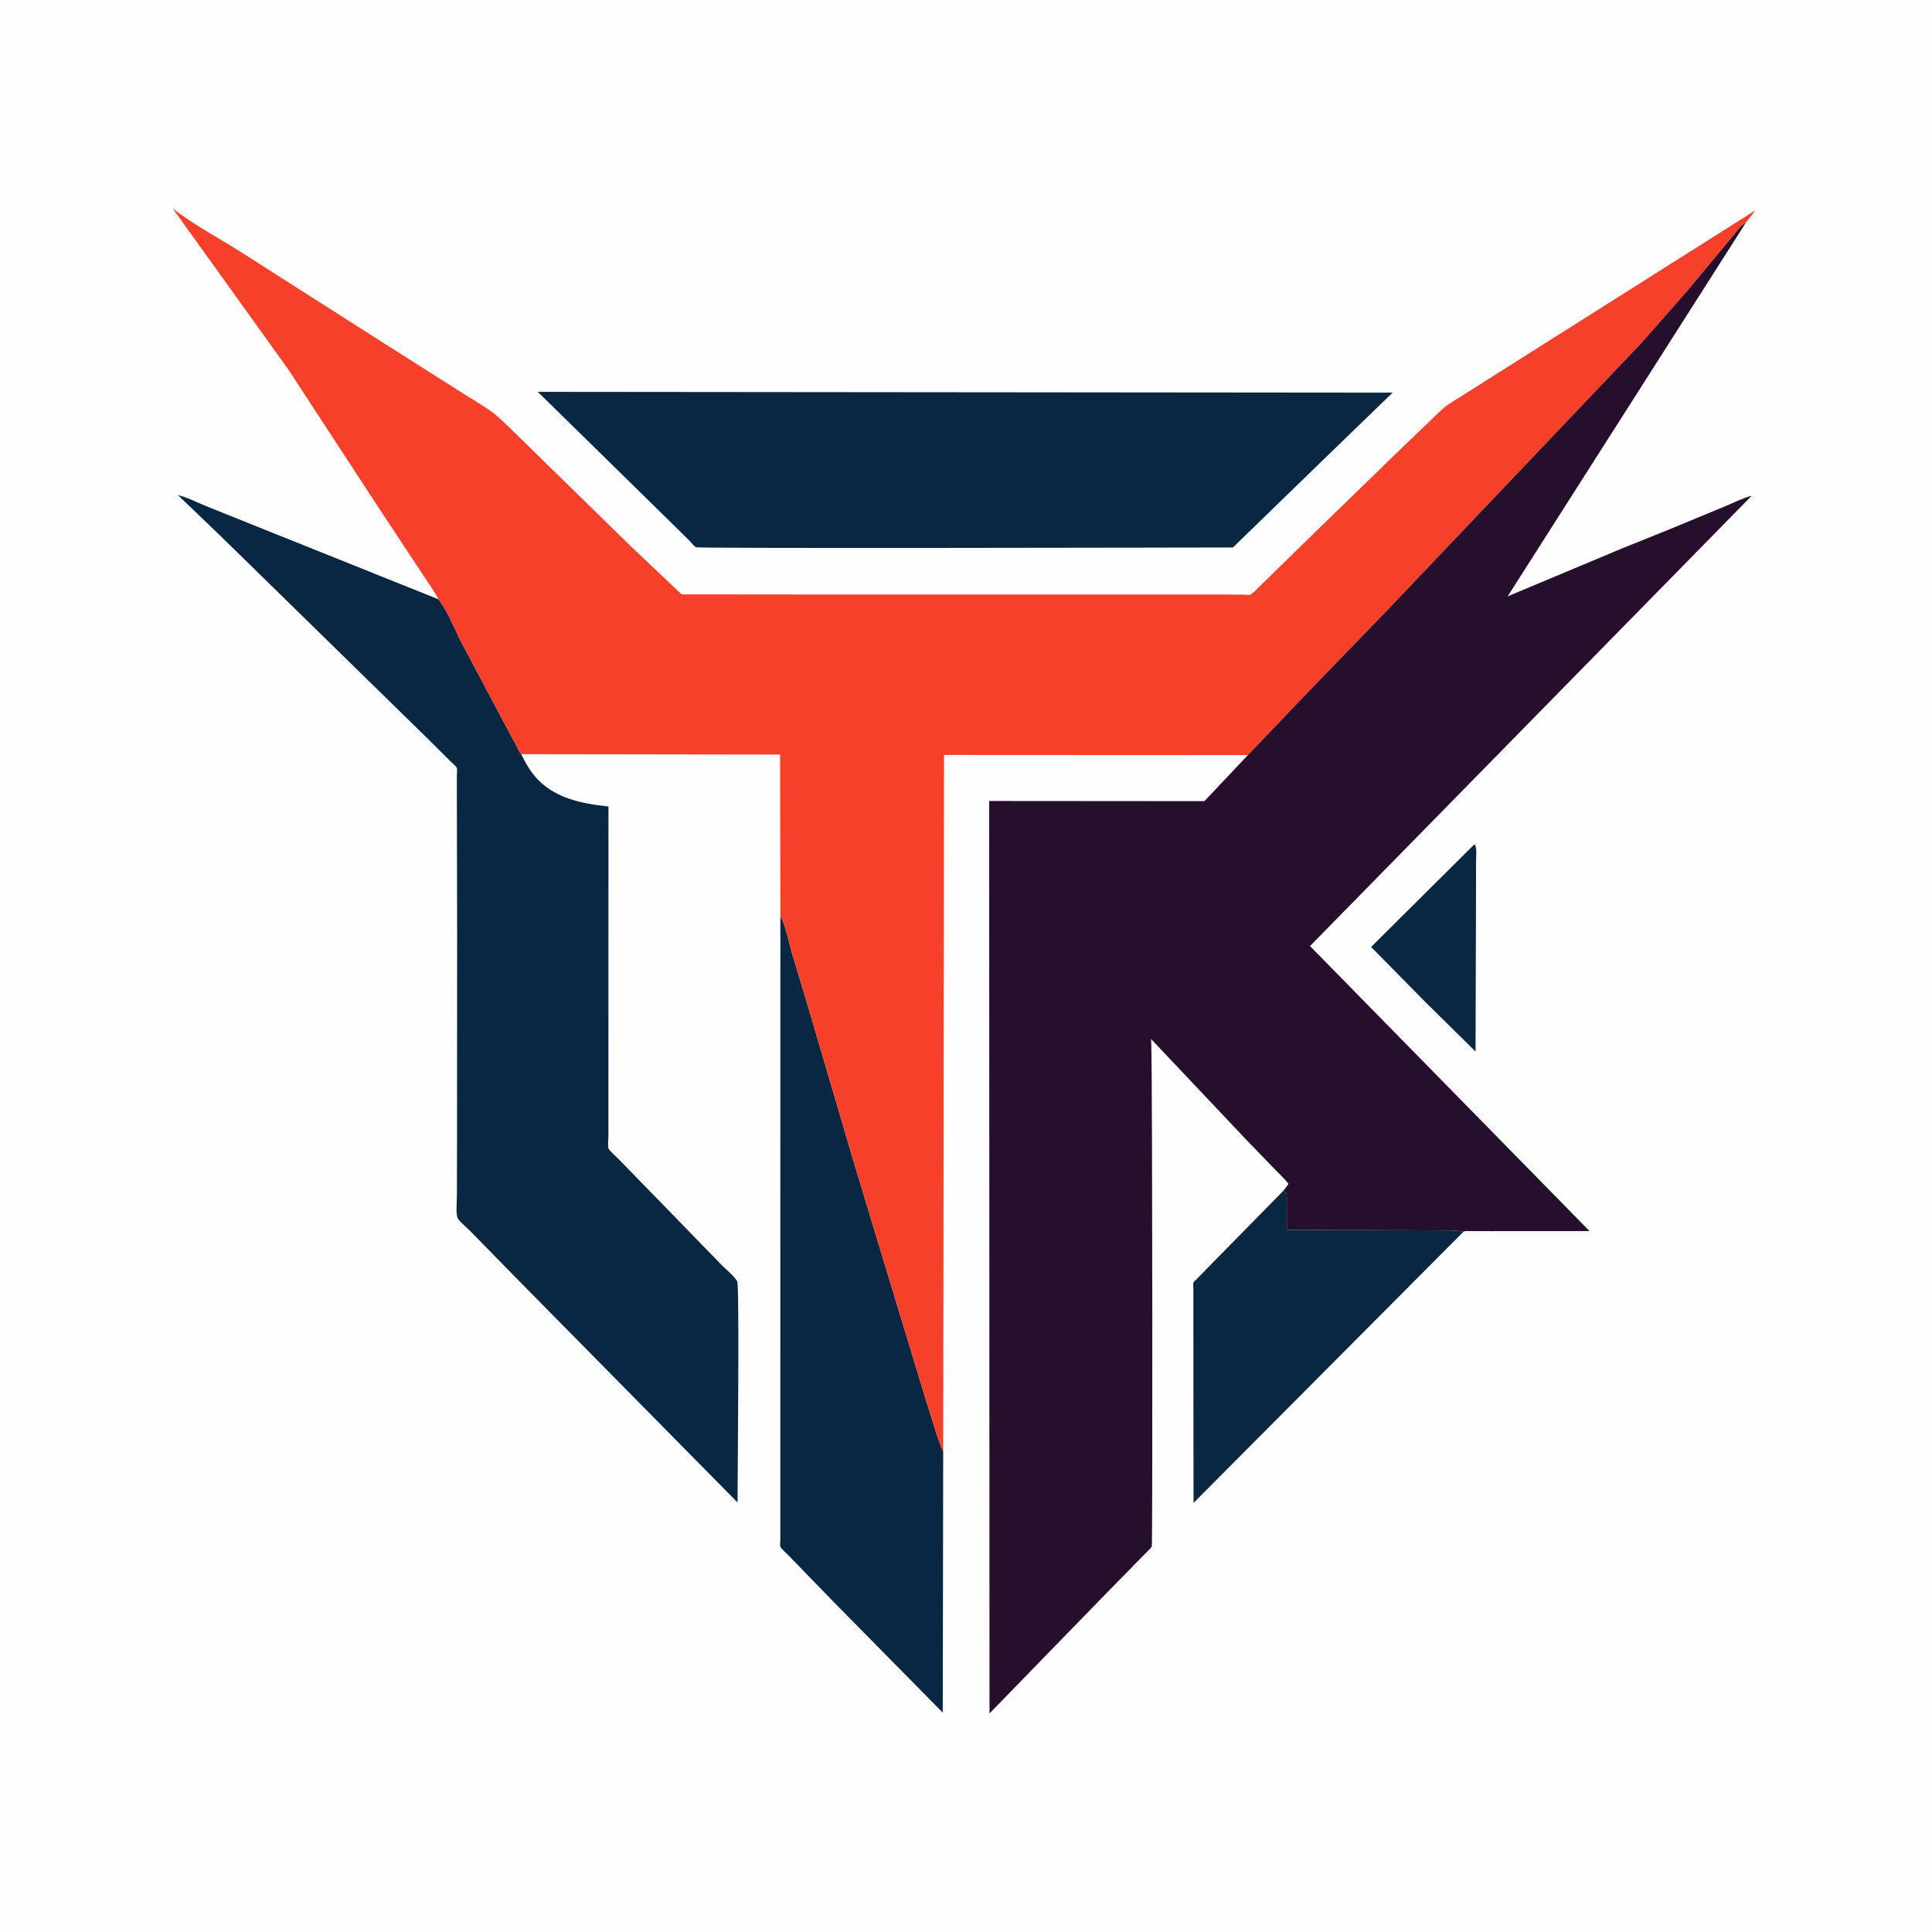 <svg version="1.1" xmlns="http://www.w3.org/2000/svg" style="display: block;" viewBox="0 0 2048 2048" width="1024" height="1024">
<path transform="translate(0,0)" fill="rgb(254,254,254)" d="M -0 -0 L 2048 0 L 2048 2048 L -0 2048 L -0 -0 z"/>
<path transform="translate(0,0)" fill="rgb(9,39,67)" d="M 1562.4 895.5 L 1563.72 895.614 C 1565.7 900.577 1564.63 908.72 1564.65 914.258 L 1564.61 958.85 L 1564.14 1114.69 L 1510.25 1061.51 L 1453.43 1003.83 L 1562.4 895.5 z"/>
<path transform="translate(0,0)" fill="rgb(9,39,67)" d="M 1360.65 1262.03 C 1361.22 1262.64 1363.39 1264.52 1363.59 1265.17 C 1364.41 1267.81 1364.02 1272.91 1364.08 1275.73 L 1364.08 1303.69 L 1489.49 1304.08 L 1526.49 1304.26 C 1534.77 1304.33 1543.18 1303.96 1551.32 1305.69 L 1265.2 1593.13 L 1265.07 1487.78 L 1265.04 1384.36 L 1265.04 1366.11 C 1265.04 1364.62 1264.6 1360.82 1265.04 1359.54 C 1265.34 1358.66 1267.88 1356.58 1268.72 1355.71 L 1282.77 1341.31 L 1360.65 1262.03 z"/>
<path transform="translate(0,0)" fill="rgb(9,39,67)" d="M 827.212 971.123 C 833.367 982.409 835.606 996.67 839.131 1009 L 857.615 1070.55 L 905.085 1232 L 948.227 1374.52 L 981.024 1482.5 L 992.448 1518.95 C 994.597 1525.4 996.5 1532.29 999.838 1538.23 L 999.367 1815.48 L 882.309 1696.71 L 836.303 1649.28 C 834.664 1647.55 827.675 1641.27 827.188 1639.57 C 826.664 1637.75 827.182 1633.64 827.181 1631.62 L 827.178 1609.24 L 827.183 1496.8 L 827.212 971.123 z"/>
<path transform="translate(0,0)" fill="rgb(9,39,67)" d="M 570.045 415.381 L 1476.21 416.23 L 1393.09 496.693 L 1306.96 580.34 C 1252.8 580.434 740.864 581.516 737.909 580.132 C 735.96 579.22 732.126 574.437 730.407 572.744 L 706.643 549.311 L 619.896 464.215 L 570.045 415.381 z"/>
<path transform="translate(0,0)" fill="rgb(9,39,67)" d="M 552.457 799.465 C 556.459 807.458 560.595 815.115 566.293 822.049 C 585.942 845.958 615.9 851.847 645.003 854.91 L 644.952 1155.85 L 644.952 1204.65 C 644.952 1207.02 644.073 1215.35 644.953 1217.23 C 646.477 1220.48 653.262 1226.08 655.891 1228.85 L 704.718 1278.97 L 763.621 1339.59 C 768.904 1345.13 777.303 1351.67 781.391 1357.97 C 784.082 1362.12 781.761 1568.5 781.833 1592.69 L 548.012 1355.61 L 498.091 1304.57 C 495.105 1301.53 485.599 1293.69 484.791 1290.5 C 483.18 1284.15 484.336 1274.49 484.334 1267.86 L 484.48 1210 L 484.593 987.329 L 484.308 851.305 L 484.274 822.974 C 484.271 820.73 484.872 815.84 484.263 813.92 C 483.856 812.636 479.143 808.651 477.968 807.479 L 452.642 782.289 L 234.221 568.577 L 188.635 524.831 C 198.497 527.188 208.534 532.442 217.938 536.282 L 266.845 555.933 L 464.773 635.274 C 474.888 648.216 481.686 666.63 489.338 681.338 L 535.933 769.051 L 547.111 789.883 C 548.719 792.85 550.302 796.947 552.457 799.465 z"/>
<path transform="translate(0,0)" fill="rgb(247,64,41)" d="M 464.773 635.274 C 459.494 625.173 452.384 615.536 446.165 605.935 L 399.976 536.063 L 305.803 391.88 L 183.04 220.912 C 206.065 238.904 233.458 253.083 258.099 268.912 L 399.789 359.281 L 487.608 414.977 C 498.701 422.205 510.457 428.698 521.154 436.486 C 528.617 441.919 535.315 448.742 541.972 455.121 L 576.787 489.178 L 668.606 578.997 L 722.558 630.046 L 889.367 630.202 L 1210.52 630.159 L 1304.55 630.203 L 1319.31 630.373 C 1320.44 630.419 1323.57 630.908 1324.51 630.627 C 1328.09 629.561 1334.87 621.854 1337.91 619.011 L 1395.48 562.738 L 1489.52 471.418 L 1520.14 442.068 C 1525.79 436.781 1531.44 430.595 1538.24 426.828 L 1860.63 223.053 L 1850.55 236.222 C 1845.07 238.923 1839.09 247.734 1834.99 252.5 L 1788.02 309.012 L 1739.91 363.618 L 1470.7 646.703 L 1390.49 729.624 L 1322.8 800.419 L 1000.72 800.262 L 999.838 1538.23 C 996.5 1532.29 994.597 1525.4 992.448 1518.95 L 981.024 1482.5 L 948.227 1374.52 L 905.085 1232 L 857.615 1070.55 L 839.131 1009 C 835.606 996.67 833.367 982.409 827.212 971.123 L 826.921 799.872 L 552.457 799.465 C 550.302 796.947 548.719 792.85 547.111 789.883 L 535.933 769.051 L 489.338 681.338 C 481.686 666.63 474.888 648.216 464.773 635.274 z"/>
<path transform="translate(0,0)" fill="rgb(37,15,45)" d="M 1322.8 800.419 L 1390.49 729.624 L 1470.7 646.703 L 1739.91 363.618 L 1788.02 309.012 L 1834.99 252.5 C 1839.09 247.734 1845.07 238.923 1850.55 236.222 L 1598.16 632.18 L 1719.33 581.381 L 1769.54 561.174 L 1828.31 536.847 C 1837.42 533.093 1847.34 527.896 1856.84 525.542 L 1388.65 1002.85 L 1685.02 1305.03 L 1579.99 1305.07 L 1558.85 1305.03 C 1556.44 1305.02 1553.41 1304.53 1551.32 1305.69 C 1543.18 1303.96 1534.77 1304.33 1526.49 1304.26 L 1489.49 1304.08 L 1364.08 1303.69 L 1364.08 1275.73 C 1364.02 1272.91 1364.41 1267.81 1363.59 1265.17 C 1363.39 1264.52 1361.22 1262.64 1360.65 1262.03 L 1365.89 1255.01 C 1361.65 1249.35 1355.89 1244.2 1350.98 1239.09 L 1322.37 1209.5 L 1220.17 1101.36 L 1220.45 1108.94 C 1221.68 1159.82 1221.82 1637.21 1220.97 1639.15 C 1219.89 1641.61 1214.61 1646.15 1212.61 1648.29 L 1168.84 1692.99 L 1048.91 1816.32 L 1048.55 849.083 L 1276.74 849.256 L 1322.8 800.419 z"/>
</svg>
